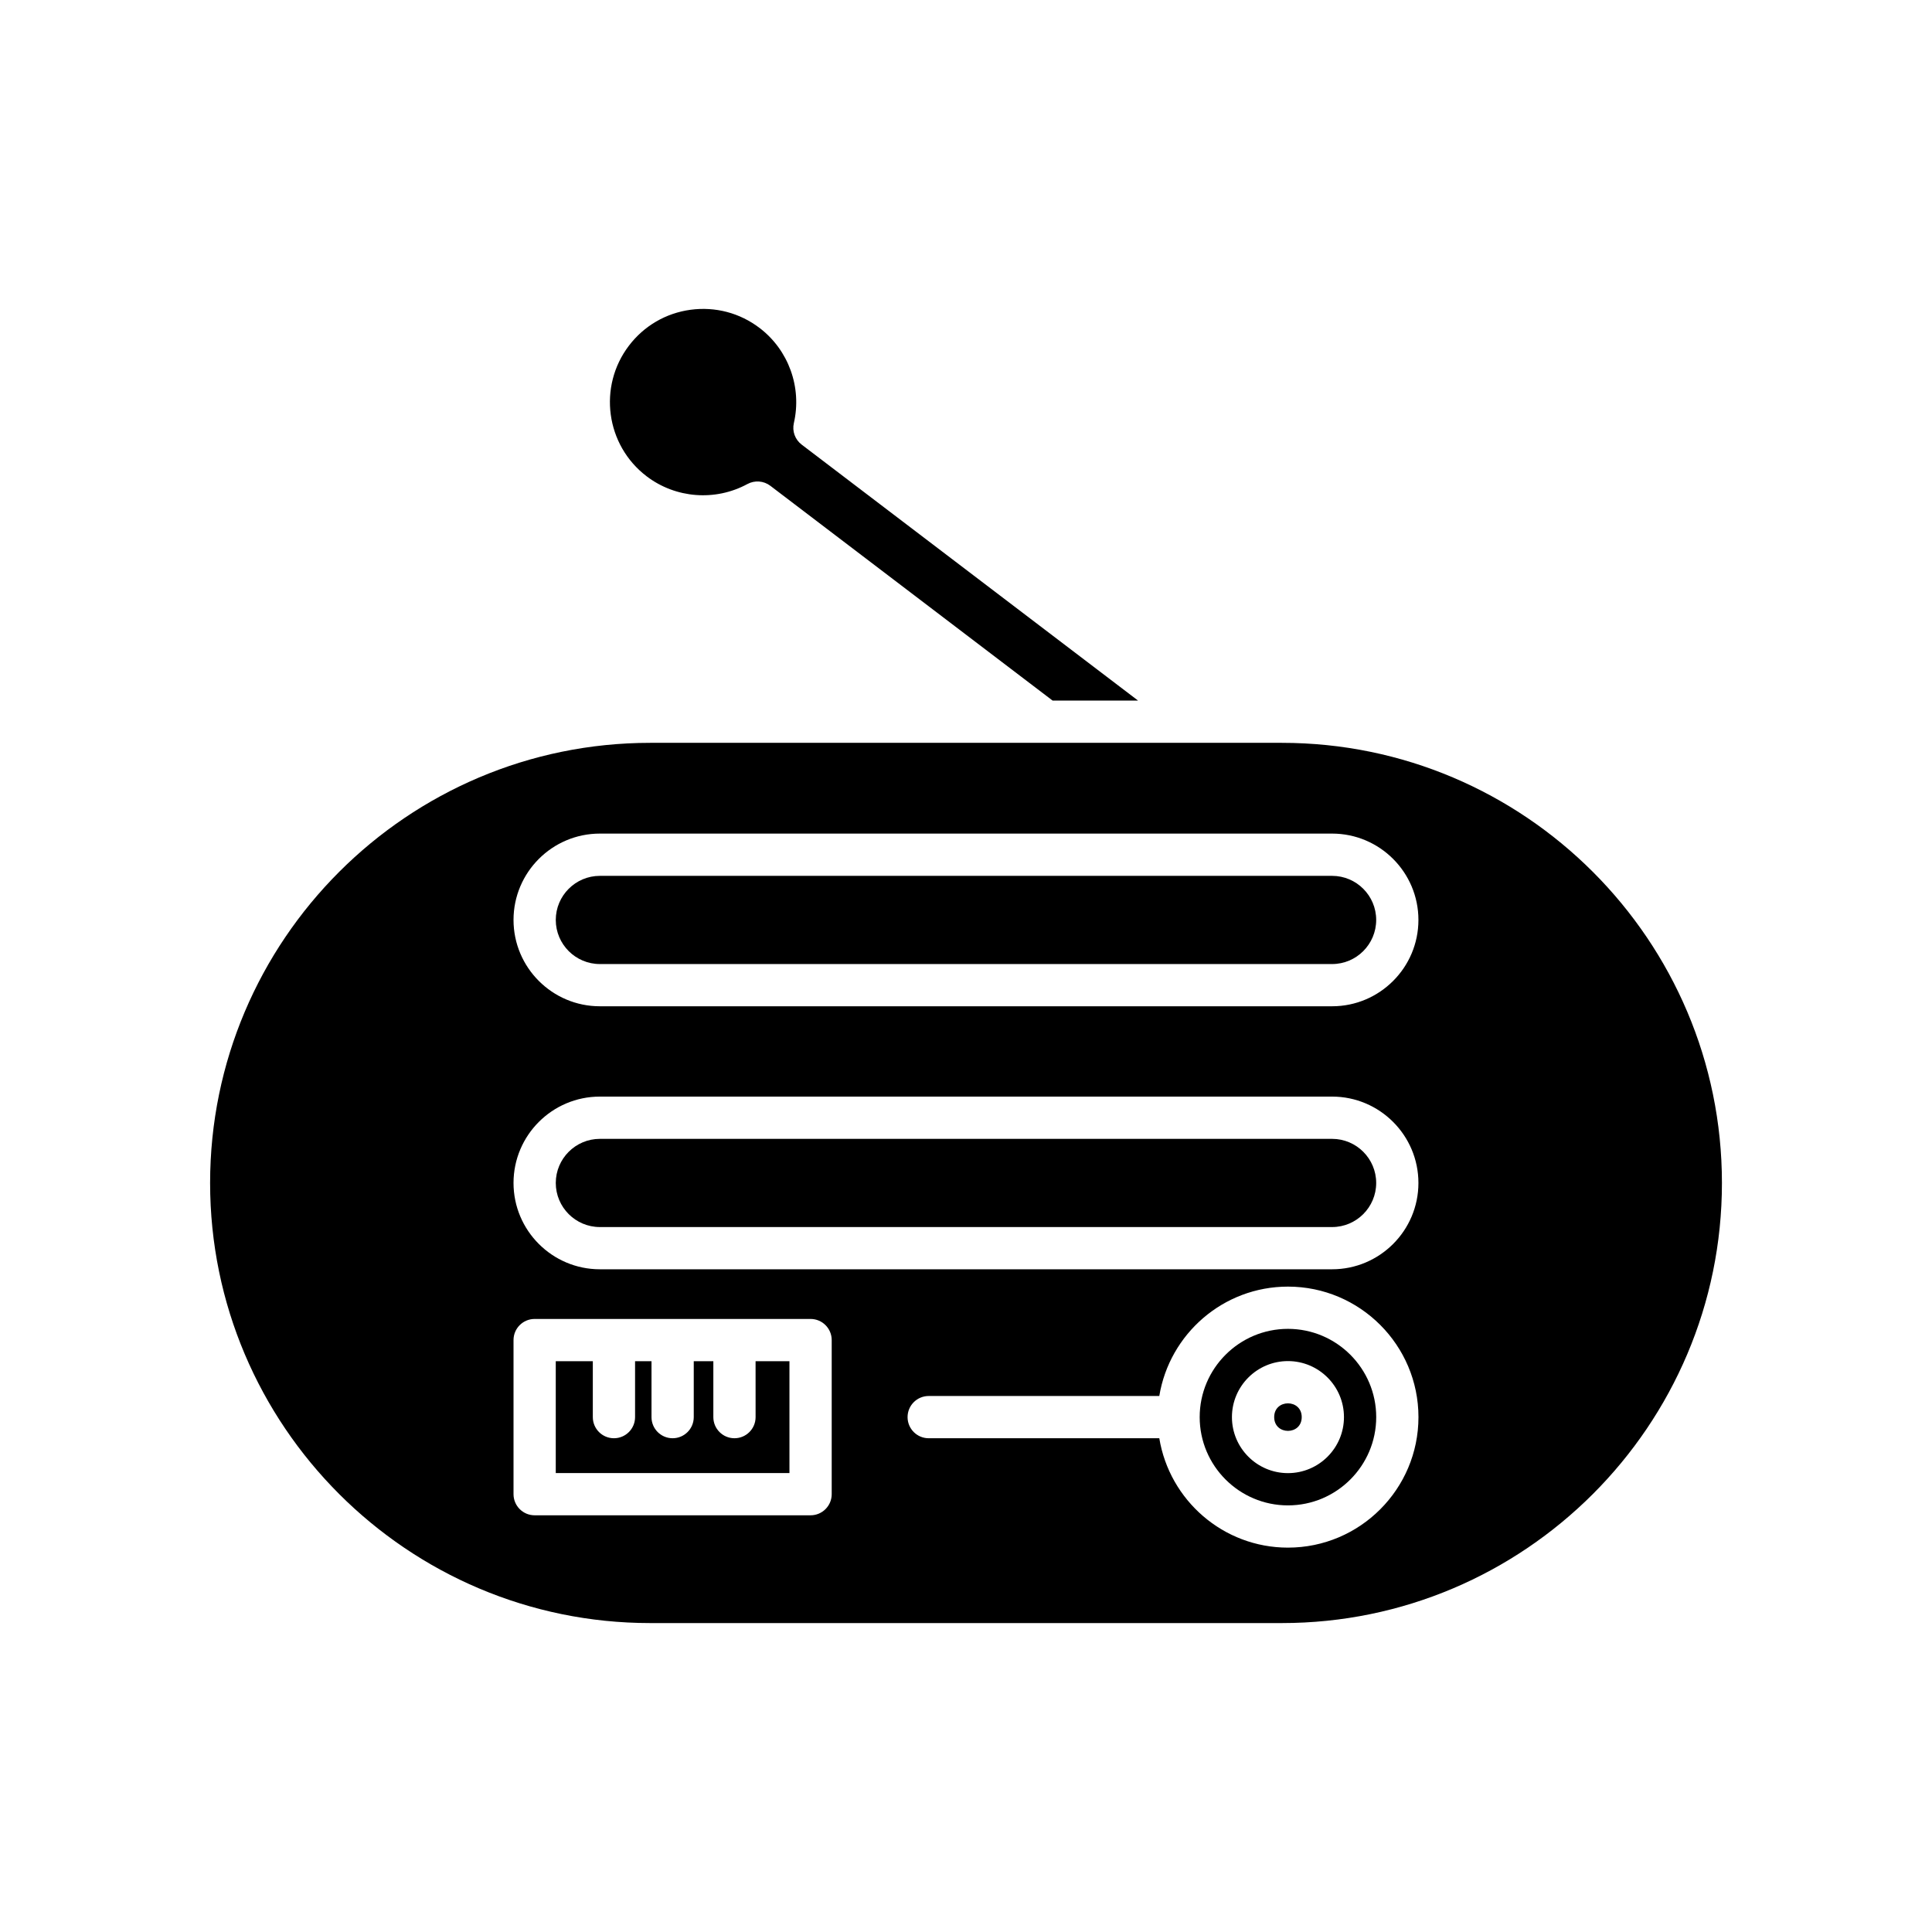 <?xml version="1.0" encoding="UTF-8"?>
<!-- Uploaded to: SVG Find, www.svgrepo.com, Generator: SVG Find Mixer Tools -->
<svg fill="#000000" width="800px" height="800px" version="1.1" viewBox="144 144 512 512" xmlns="http://www.w3.org/2000/svg">
 <g>
  <path d="m345.29 230.91c-5.25-3.996-11.73-5.695-18.285-4.82-6.539 0.887-12.34 4.269-16.336 9.523-8.246 10.84-6.141 26.367 4.699 34.613 7.699 5.856 18.191 6.668 26.719 2.039 1.934-1.039 4.301-0.859 6.055 0.469l74.809 56.926h22.648l-89.152-67.836c-1.754-1.332-2.559-3.562-2.066-5.707 2.176-9.457-1.395-19.352-9.09-25.207z"/>
  <path d="m488.97 519.55c0 4.863-7.297 4.863-7.297 0 0-4.867 7.297-4.867 7.297 0"/>
  <path d="m485.32 496.16c-12.898 0-23.391 10.496-23.391 23.391 0 12.895 10.492 23.391 23.391 23.391 12.898 0 23.391-10.496 23.391-23.391 0-12.895-10.492-23.391-23.391-23.391zm0 38.234c-8.188 0-14.844-6.66-14.844-14.844 0-8.188 6.66-14.848 14.844-14.848 8.188 0 14.844 6.656 14.844 14.848 0 8.184-6.656 14.844-14.844 14.844z"/>
  <path d="m344.24 519.55c0 3.094-2.508 5.598-5.598 5.598s-5.598-2.504-5.598-5.598v-14.82h-5.191v14.82c0 3.094-2.508 5.598-5.598 5.598s-5.598-2.504-5.598-5.598v-14.82h-4.356v14.82c0 3.094-2.508 5.598-5.598 5.598s-5.598-2.504-5.598-5.598v-14.82h-9.82v29.641h61.93v-29.641h-8.977z"/>
  <path d="m497.03 445.81h-194.06c-6.441 0-11.684 5.242-11.684 11.688 0 6.441 5.242 11.684 11.684 11.684h194.05c6.441 0 11.684-5.242 11.684-11.684 0.004-6.445-5.238-11.688-11.68-11.688z"/>
  <path d="m483.7 340.86h-167.39c-64.312 0-116.63 52.32-116.63 116.64 0 64.309 52.32 116.63 116.63 116.63h167.39c64.312 0 116.63-52.32 116.63-116.63 0-64.316-52.32-116.64-116.63-116.64zm-119.29 199.11c0 3.094-2.508 5.598-5.598 5.598h-73.125c-3.09 0-5.598-2.504-5.598-5.598v-40.836c0-3.094 2.508-5.598 5.598-5.598h73.125c3.09 0 5.598 2.504 5.598 5.598zm120.91 14.168c-17.16 0-31.402-12.574-34.094-28.988h-61.113c-3.09 0-5.598-2.504-5.598-5.598s2.508-5.598 5.598-5.598h61.113c2.688-16.414 16.934-28.988 34.094-28.988 19.07 0 34.586 15.516 34.586 34.586 0 19.074-15.516 34.586-34.586 34.586zm11.707-73.766h-194.06c-12.617 0-22.879-10.262-22.879-22.879 0-12.617 10.266-22.883 22.879-22.883h194.05c12.617 0 22.879 10.266 22.879 22.883 0.004 12.617-10.258 22.879-22.875 22.879zm0-69.699h-194.06c-12.617 0-22.879-10.266-22.879-22.883 0-12.617 10.266-22.879 22.879-22.879h194.05c12.617 0 22.879 10.262 22.879 22.879 0.004 12.613-10.258 22.883-22.875 22.883z"/>
  <path d="m497.03 376.11h-194.06c-6.441 0-11.684 5.242-11.684 11.684 0 6.445 5.242 11.688 11.684 11.688h194.05c6.441 0 11.684-5.242 11.684-11.688 0.004-6.441-5.238-11.684-11.68-11.684z"/>
 </g>
</svg>